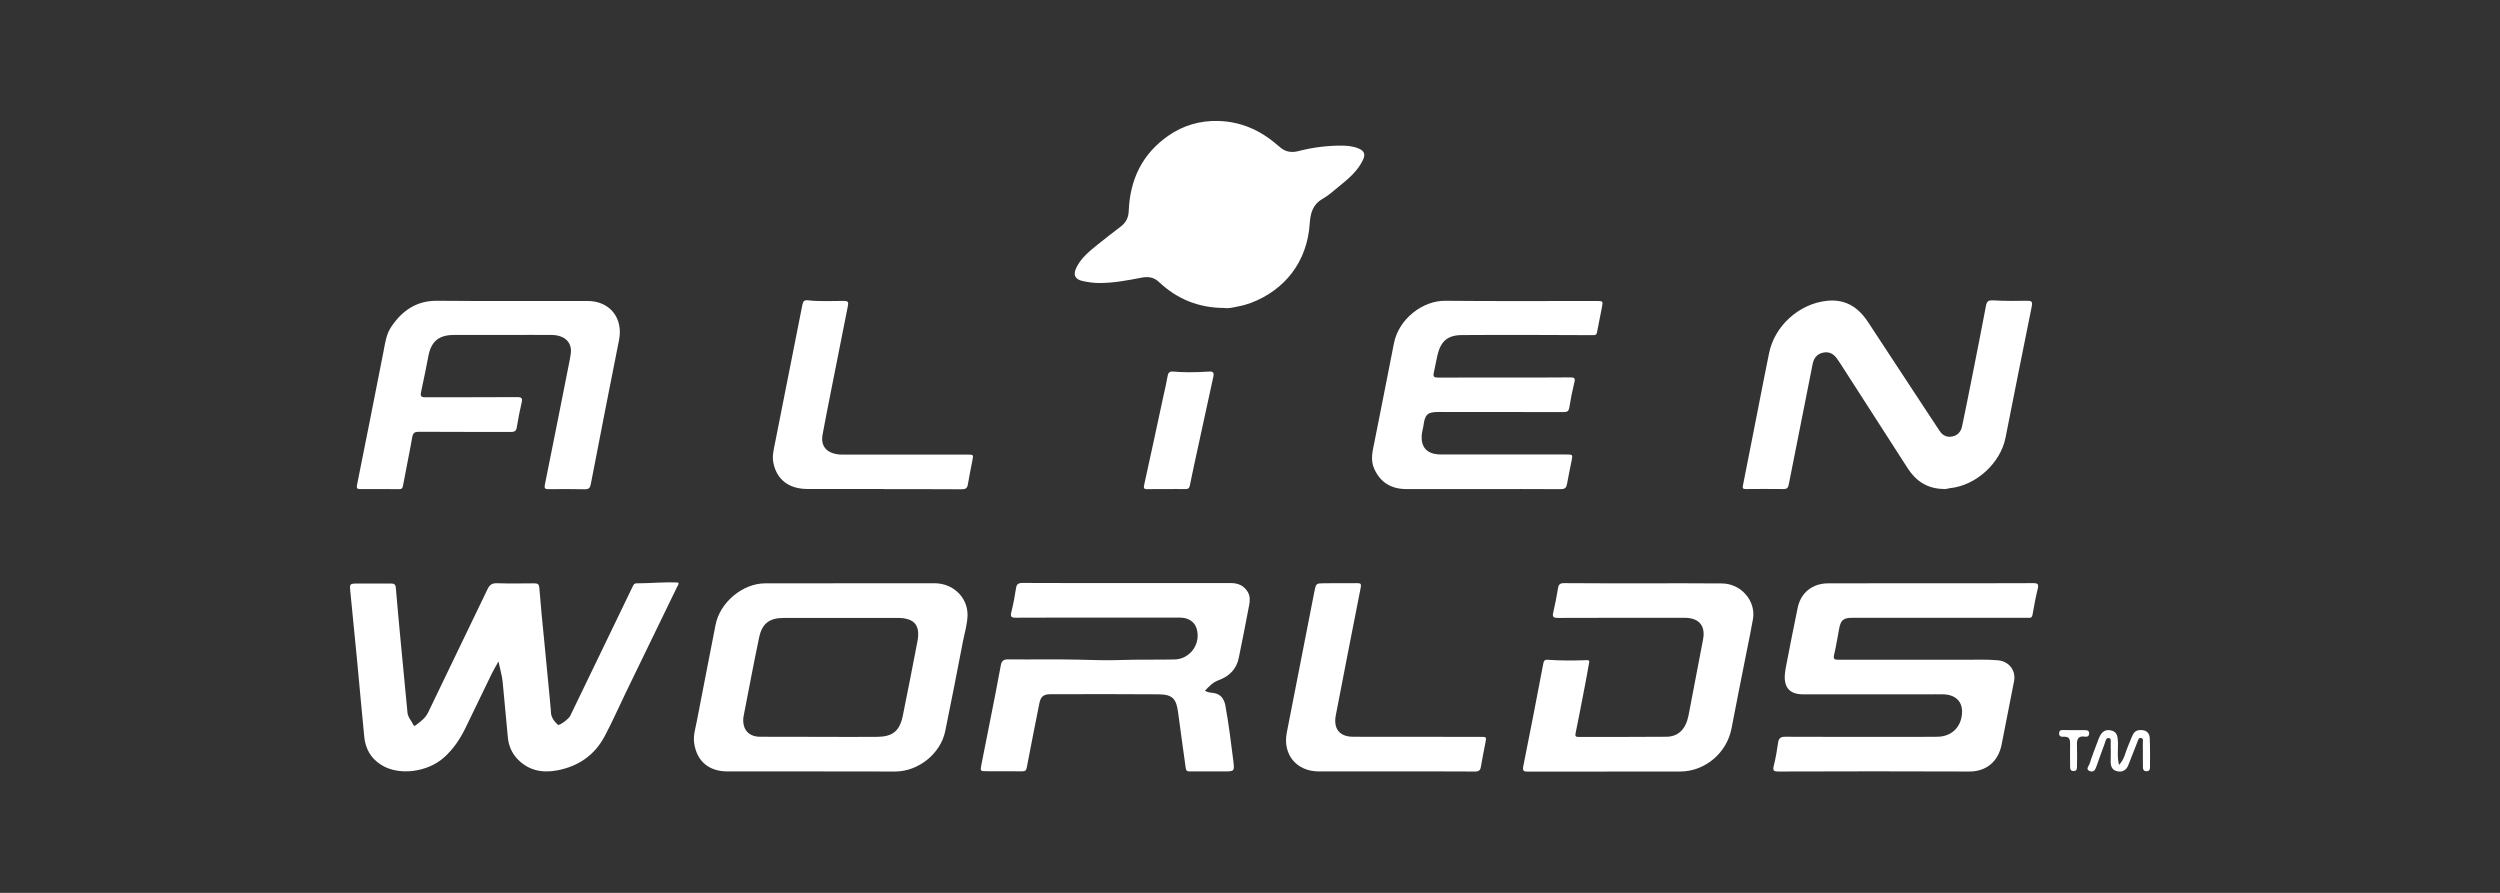 <svg width="224" height="80" viewBox="0 0 224 80" fill="none" xmlns="http://www.w3.org/2000/svg">
<rect x="0" y="0" width="224" height="80" fill="#333333" stroke="none"/>
<path d="M109.695 27.594C107.372 27.585 105.466 26.785 103.857 25.28C103.37 24.819 102.865 24.767 102.274 24.88C101.029 25.123 99.785 25.358 98.506 25.358C98.002 25.358 97.506 25.289 97.019 25.184C96.297 25.028 96.123 24.619 96.462 23.94C96.888 23.096 97.602 22.522 98.315 21.939C99.011 21.374 99.733 20.834 100.447 20.277C100.89 19.929 101.116 19.486 101.134 18.903C101.247 16.093 102.334 13.796 104.683 12.16C106.023 11.229 107.537 10.794 109.155 10.838C111.121 10.89 112.861 11.63 114.358 12.917C114.445 12.995 114.549 13.056 114.636 13.143C115.132 13.604 115.689 13.709 116.35 13.535C117.594 13.213 118.873 13.048 120.152 13.048C120.683 13.048 121.213 13.091 121.718 13.3C122.257 13.526 122.362 13.831 122.11 14.353C121.631 15.345 120.813 16.023 119.987 16.693C119.508 17.084 119.038 17.511 118.508 17.815C117.62 18.32 117.412 19.094 117.351 20.034C117.124 23.47 115.115 25.985 112.078 27.142C111.704 27.281 111.322 27.385 110.93 27.455C110.469 27.559 110.034 27.655 109.695 27.594Z" fill="white"/>
<path d="M60.783 52.198C60.827 52.364 60.731 52.468 60.67 52.581C59.148 55.73 57.616 58.88 56.085 62.029C55.45 63.343 54.858 64.691 54.171 65.979C53.266 67.675 51.813 68.667 49.934 69.024C48.603 69.276 47.376 69.05 46.385 68.032C45.862 67.484 45.575 66.823 45.506 66.092C45.332 64.422 45.21 62.743 45.036 61.072C44.975 60.507 44.81 59.959 44.662 59.263C44.418 59.706 44.227 60.028 44.062 60.359C43.27 61.994 42.478 63.63 41.687 65.266C41.217 66.231 40.625 67.101 39.825 67.832C38.32 69.207 35.718 69.537 34.135 68.519C33.221 67.936 32.743 67.084 32.639 66.031C32.412 63.743 32.212 61.455 31.995 59.167C31.803 57.131 31.603 55.087 31.394 53.051C31.316 52.285 31.316 52.285 32.099 52.285C33.074 52.285 34.048 52.294 35.022 52.285C35.309 52.285 35.44 52.346 35.466 52.668C35.596 54.269 35.753 55.87 35.901 57.47C36.101 59.602 36.31 61.725 36.51 63.856C36.553 64.282 36.875 64.587 37.041 64.961C37.093 65.074 37.18 65.039 37.258 64.978C37.684 64.648 38.12 64.352 38.372 63.813C40.129 60.133 41.921 56.47 43.679 52.798C43.87 52.39 44.096 52.242 44.549 52.259C45.645 52.294 46.733 52.276 47.829 52.268C48.133 52.268 48.299 52.294 48.325 52.677C48.438 54.191 48.594 55.704 48.742 57.209C48.908 58.923 49.073 60.637 49.238 62.36C49.282 62.769 49.316 63.178 49.351 63.595C49.36 63.656 49.36 63.717 49.36 63.769C49.369 64.265 49.647 64.63 49.986 64.944C50.099 65.048 50.952 64.43 51.091 64.143C52.449 61.342 53.806 58.532 55.154 55.73C55.667 54.669 56.181 53.599 56.694 52.538C56.764 52.398 56.825 52.268 57.007 52.268C58.278 52.268 59.53 52.129 60.783 52.198Z" fill="white"/>
<path d="M172.908 52.259C175.997 52.259 179.085 52.267 182.174 52.25C182.583 52.25 182.679 52.337 182.583 52.746C182.391 53.52 182.252 54.303 182.113 55.086C182.078 55.295 181.991 55.365 181.8 55.356C181.695 55.347 181.591 55.356 181.487 55.356C176.31 55.356 171.142 55.356 165.966 55.356C165.165 55.356 164.931 55.547 164.783 56.356C164.635 57.122 164.522 57.896 164.339 58.653C164.243 59.062 164.365 59.114 164.73 59.114C168.515 59.106 172.299 59.106 176.084 59.114C177.076 59.114 178.059 59.071 179.051 59.166C180.008 59.262 180.643 60.08 180.46 61.028C180.086 62.925 179.712 64.822 179.346 66.709C179.051 68.223 177.981 69.137 176.432 69.128C170.742 69.102 165.052 69.111 159.363 69.128C158.971 69.128 158.806 69.085 158.928 68.623C159.102 67.945 159.215 67.24 159.319 66.535C159.38 66.118 159.571 66.005 159.989 66.013C163.373 66.031 166.758 66.022 170.142 66.022C171.299 66.022 172.447 66.031 173.604 66.013C174.849 65.996 175.719 65.161 175.797 63.917C175.866 62.881 175.24 62.238 174.109 62.212C173.639 62.203 173.161 62.212 172.691 62.212C168.976 62.212 165.27 62.212 161.564 62.212C160.389 62.212 159.85 61.637 159.919 60.471C159.937 60.219 159.98 59.976 160.024 59.732C160.372 57.966 160.702 56.2 161.076 54.442C161.364 53.077 162.416 52.267 163.817 52.267C166.845 52.259 169.881 52.259 172.908 52.259Z" fill="white"/>
<path d="M72.719 69.119C70.205 69.119 67.699 69.119 65.185 69.119C63.497 69.119 62.41 68.189 62.192 66.535C62.105 65.84 62.34 65.161 62.462 64.482C63.001 61.646 63.567 58.819 64.115 55.982C64.498 53.99 66.534 52.267 68.569 52.267C73.624 52.259 78.679 52.259 83.734 52.259C85.369 52.259 86.7 53.494 86.692 55.104C86.683 55.887 86.439 56.67 86.283 57.453C85.761 60.141 85.247 62.838 84.691 65.518C84.264 67.553 82.281 69.119 80.21 69.128C77.713 69.119 75.216 69.119 72.719 69.119ZM73.476 66.022C75.173 66.031 76.878 66.031 78.574 66.022C79.966 66.013 80.61 65.509 80.889 64.143C81.341 61.916 81.776 59.697 82.202 57.47C82.481 56.008 81.915 55.365 80.419 55.365C77.034 55.365 73.65 55.365 70.266 55.365C68.935 55.365 68.282 55.852 68.013 57.139C67.525 59.471 67.082 61.82 66.629 64.16C66.577 64.43 66.577 64.726 66.647 64.996C66.794 65.622 67.325 66.013 68.082 66.013C69.866 66.022 71.675 66.022 73.476 66.022Z" fill="white"/>
<path d="M174.127 43.811C172.691 43.785 171.664 43.106 170.925 41.949C168.924 38.843 166.932 35.737 164.931 32.631C164.809 32.449 164.687 32.257 164.557 32.083C164.243 31.657 163.826 31.483 163.312 31.605C162.799 31.726 162.521 32.092 162.416 32.596C162.199 33.666 161.999 34.737 161.781 35.807C161.277 38.347 160.772 40.896 160.267 43.437C160.215 43.715 160.093 43.828 159.798 43.819C158.675 43.802 157.553 43.811 156.431 43.819C156.17 43.819 156.109 43.758 156.17 43.48C156.796 40.348 157.405 37.207 158.023 34.067C158.179 33.275 158.345 32.475 158.501 31.683C158.98 29.203 161.207 27.202 163.713 26.95C165.366 26.785 166.505 27.533 167.375 28.855C169.211 31.648 171.038 34.432 172.874 37.225C173.17 37.686 173.483 38.13 173.779 38.591C174.048 39.017 174.431 39.2 174.91 39.113C175.379 39.026 175.693 38.704 175.797 38.225C176.101 36.772 176.397 35.311 176.684 33.849C177.111 31.692 177.537 29.543 177.946 27.385C178.024 26.95 178.216 26.889 178.633 26.915C179.634 26.976 180.643 26.968 181.643 26.95C182.07 26.941 182.122 27.063 182.044 27.463C181.252 31.378 180.469 35.293 179.695 39.217C179.242 41.505 177.041 43.515 174.701 43.741C174.509 43.767 174.309 43.854 174.127 43.811Z" fill="white"/>
<path d="M107.963 61.889C108.207 62.046 108.442 62.055 108.65 62.081C109.338 62.15 109.668 62.577 109.79 63.194C110.095 64.865 110.303 66.544 110.512 68.223C110.617 69.11 110.591 69.119 109.668 69.119C108.65 69.119 107.633 69.11 106.606 69.119C106.38 69.119 106.275 69.076 106.241 68.815C106.023 67.162 105.771 65.517 105.562 63.864C105.405 62.62 105.075 62.229 103.831 62.211C100.577 62.185 97.323 62.194 94.078 62.203C93.504 62.203 93.243 62.429 93.13 63.003C92.747 64.926 92.364 66.848 91.999 68.771C91.946 69.067 91.825 69.11 91.564 69.11C90.502 69.102 89.432 69.102 88.371 69.102C87.84 69.102 87.823 69.076 87.927 68.545C88.188 67.214 88.458 65.883 88.719 64.552C89.041 62.916 89.371 61.289 89.667 59.645C89.745 59.21 89.911 59.071 90.354 59.079C92.442 59.105 94.522 59.053 96.61 59.105C97.854 59.132 99.089 59.184 100.325 59.14C101.969 59.079 103.604 59.123 105.24 59.088C106.641 59.062 107.633 57.661 107.215 56.313C107.032 55.712 106.475 55.338 105.736 55.338C103.7 55.338 101.656 55.338 99.62 55.338C96.749 55.338 93.886 55.33 91.016 55.347C90.607 55.347 90.511 55.251 90.615 54.842C90.789 54.146 90.928 53.433 91.033 52.72C91.085 52.337 91.242 52.232 91.624 52.232C94.844 52.25 98.071 52.241 101.29 52.241C104.274 52.241 107.258 52.241 110.251 52.241C110.904 52.241 111.434 52.441 111.791 53.024C112.026 53.407 112 53.833 111.922 54.233C111.635 55.799 111.313 57.357 110.999 58.923C110.799 59.949 110.147 60.593 109.199 60.941C108.677 61.133 108.337 61.489 107.963 61.889Z" fill="white"/>
<path d="M45.819 26.968C48.098 26.968 50.369 26.968 52.648 26.968C54.641 26.968 55.85 28.499 55.467 30.456C54.606 34.763 53.771 39.069 52.935 43.385C52.875 43.715 52.753 43.846 52.396 43.837C51.317 43.811 50.239 43.82 49.16 43.828C48.855 43.828 48.751 43.785 48.82 43.428C49.577 39.705 50.308 35.972 51.048 32.249C51.082 32.057 51.117 31.875 51.143 31.683C51.274 30.691 50.613 30.03 49.447 30.013C48.159 29.995 46.871 30.013 45.593 30.013C43.948 30.013 42.313 30.013 40.668 30.013C39.337 30.013 38.641 30.578 38.389 31.875C38.172 32.962 37.971 34.041 37.728 35.12C37.641 35.511 37.745 35.598 38.128 35.598C40.86 35.589 43.6 35.598 46.332 35.581C46.75 35.581 46.828 35.685 46.741 36.068C46.567 36.799 46.428 37.538 46.306 38.278C46.254 38.608 46.115 38.704 45.784 38.704C43.035 38.695 40.286 38.704 37.536 38.687C37.162 38.687 37.006 38.774 36.936 39.174C36.684 40.627 36.371 42.071 36.11 43.515C36.066 43.767 35.979 43.828 35.744 43.828C34.587 43.82 33.439 43.811 32.282 43.82C31.951 43.82 31.942 43.715 31.994 43.428C32.795 39.452 33.578 35.476 34.361 31.5C34.509 30.735 34.605 29.952 35.057 29.282C36.031 27.829 37.319 26.942 39.129 26.95C41.356 26.976 43.592 26.968 45.819 26.968Z" fill="white"/>
<path d="M132.897 43.82C130.592 43.82 128.286 43.828 125.981 43.82C124.641 43.811 123.667 43.219 123.119 41.975C122.779 41.201 122.979 40.435 123.136 39.67C123.719 36.703 124.319 33.745 124.893 30.779C125.32 28.551 127.503 26.924 129.496 26.951C134.002 26.994 138.509 26.968 143.024 26.968C143.633 26.968 143.642 26.968 143.529 27.551C143.39 28.29 143.233 29.021 143.094 29.761C143.059 29.978 142.981 30.03 142.746 30.03C138.831 30.013 134.916 29.995 130.992 30.022C129.696 30.03 129.087 30.578 128.791 31.84C128.669 32.353 128.591 32.884 128.469 33.397C128.391 33.736 128.487 33.832 128.835 33.832C131.184 33.824 133.533 33.824 135.882 33.824C137.491 33.824 139.109 33.832 140.719 33.815C141.058 33.815 141.154 33.884 141.067 34.241C140.884 34.981 140.736 35.737 140.614 36.494C140.562 36.842 140.423 36.921 140.101 36.921C136.377 36.912 132.654 36.912 128.922 36.912C127.912 36.912 127.677 37.121 127.547 38.104C127.503 38.426 127.39 38.739 127.382 39.061C127.329 40.061 127.851 40.636 128.861 40.714C129.026 40.723 129.183 40.723 129.348 40.723C133.028 40.723 136.708 40.723 140.388 40.723C140.91 40.723 140.919 40.74 140.823 41.245C140.684 41.941 140.536 42.628 140.414 43.324C140.353 43.681 140.24 43.837 139.823 43.828C137.508 43.811 135.203 43.82 132.897 43.82Z" fill="white"/>
<path d="M147.235 52.267C149.584 52.267 151.933 52.25 154.291 52.276C156.005 52.294 157.344 53.842 157.066 55.469C156.901 56.409 156.709 57.348 156.518 58.288C156.057 60.619 155.587 62.942 155.143 65.274C154.726 67.466 152.76 69.128 150.541 69.128C146 69.128 141.467 69.128 136.926 69.137C136.534 69.137 136.395 69.093 136.491 68.632C137.108 65.587 137.691 62.533 138.274 59.48C138.318 59.236 138.387 59.097 138.657 59.114C139.831 59.201 141.015 59.193 142.198 59.149C142.494 59.14 142.38 59.375 142.363 59.497C142.241 60.211 142.111 60.915 141.972 61.629C141.711 62.977 141.458 64.317 141.18 65.665C141.119 65.944 141.154 66.031 141.45 66.031C144.068 66.022 146.678 66.04 149.297 66.013C150.393 66.005 151.054 65.326 151.298 64.073C151.733 61.82 152.159 59.558 152.594 57.296C152.829 56.078 152.238 55.365 150.976 55.356C147.174 55.356 143.381 55.347 139.579 55.365C139.161 55.365 139.083 55.26 139.17 54.877C139.335 54.164 139.483 53.442 139.596 52.711C139.649 52.363 139.779 52.25 140.136 52.25C142.494 52.267 144.86 52.267 147.235 52.267C147.235 52.259 147.235 52.259 147.235 52.267Z" fill="white"/>
<path d="M79.236 43.812C76.93 43.812 74.625 43.82 72.319 43.812C70.675 43.803 69.605 42.968 69.3 41.497C69.161 40.836 69.344 40.201 69.466 39.575C70.266 35.486 71.093 31.397 71.893 27.308C71.954 26.986 72.076 26.873 72.38 26.907C73.468 27.029 74.564 26.96 75.651 26.96C76.017 26.96 76.026 27.134 75.973 27.403C75.46 29.987 74.947 32.58 74.433 35.164C74.181 36.425 73.938 37.678 73.703 38.94C73.511 39.975 74.068 40.619 75.208 40.723C75.399 40.74 75.591 40.732 75.782 40.732C79.419 40.732 83.055 40.732 86.692 40.732C87.222 40.732 87.231 40.74 87.127 41.245C86.988 41.967 86.84 42.689 86.718 43.42C86.666 43.742 86.509 43.838 86.187 43.838C83.864 43.82 81.55 43.829 79.227 43.829C79.236 43.82 79.236 43.82 79.236 43.812Z" fill="white"/>
<path d="M125.024 69.12C122.736 69.12 120.439 69.12 118.151 69.12C116.158 69.111 114.914 67.597 115.297 65.64C116.115 61.429 116.941 57.218 117.768 53.008C117.916 52.268 117.916 52.268 118.664 52.259C119.638 52.259 120.613 52.259 121.596 52.251C121.918 52.242 121.987 52.32 121.918 52.66C121.161 56.461 120.43 60.272 119.691 64.074C119.456 65.292 120.012 66.014 121.257 66.014C125.058 66.023 128.852 66.023 132.654 66.023C133.202 66.023 133.193 66.023 133.089 66.571C132.949 67.276 132.81 67.989 132.688 68.702C132.636 69.016 132.506 69.129 132.166 69.129C129.783 69.111 127.399 69.12 125.024 69.12Z" fill="white"/>
<path d="M104.483 43.82C103.935 43.82 103.387 43.812 102.847 43.829C102.552 43.838 102.438 43.803 102.517 43.446C103.108 40.784 103.674 38.122 104.248 35.459C104.379 34.868 104.518 34.285 104.622 33.685C104.674 33.363 104.831 33.267 105.127 33.293C105.579 33.328 106.04 33.354 106.493 33.354C107.11 33.354 107.728 33.328 108.346 33.293C108.694 33.267 108.789 33.398 108.72 33.728C108.241 35.929 107.763 38.13 107.284 40.331C107.058 41.384 106.823 42.428 106.614 43.481C106.562 43.742 106.467 43.829 106.206 43.82C105.631 43.811 105.057 43.82 104.483 43.82Z" fill="white"/>
<path d="M189.866 68.537C190.361 68.006 190.431 67.406 190.657 66.892C190.823 66.527 190.944 66.144 191.127 65.787C191.318 65.431 191.658 65.37 192.032 65.431C192.415 65.492 192.597 65.779 192.615 66.109C192.658 66.988 192.641 67.876 192.641 68.754C192.641 68.972 192.554 69.111 192.31 69.102C192.058 69.094 192.006 68.928 192.006 68.728C192.006 68.006 192.006 67.284 191.997 66.562C191.997 66.397 192.084 66.144 191.806 66.118C191.623 66.101 191.579 66.301 191.519 66.457C191.249 67.153 190.979 67.849 190.701 68.545C190.518 69.007 190.179 69.215 189.692 69.102C189.204 68.989 189.109 68.615 189.117 68.18C189.135 67.649 189.126 67.11 189.117 66.579C189.117 66.405 189.187 66.144 188.935 66.127C188.708 66.109 188.674 66.353 188.613 66.527C188.36 67.232 188.099 67.928 187.856 68.632C187.751 68.937 187.621 69.233 187.256 69.094C186.821 68.937 187.169 68.632 187.229 68.432C187.464 67.693 187.743 66.979 188.021 66.249C188.213 65.744 188.482 65.309 189.126 65.439C189.752 65.561 189.744 66.075 189.77 66.562C189.787 67.18 189.683 67.815 189.866 68.537Z" fill="white"/>
<path d="M185.873 65.422C186.194 65.422 186.516 65.422 186.838 65.422C187.056 65.422 187.204 65.501 187.186 65.744C187.169 65.953 187.03 66.031 186.856 66.005C186.055 65.883 186.081 66.397 186.099 66.945C186.116 67.502 186.107 68.067 186.099 68.624C186.099 68.833 186.116 69.076 185.803 69.085C185.49 69.094 185.481 68.868 185.481 68.65C185.472 68.006 185.472 67.371 185.481 66.727C185.49 66.318 185.464 65.97 184.907 66.014C184.672 66.031 184.463 65.97 184.498 65.666C184.533 65.344 184.794 65.422 184.994 65.414C185.29 65.414 185.585 65.422 185.873 65.422Z" fill="white"/>
</svg>
